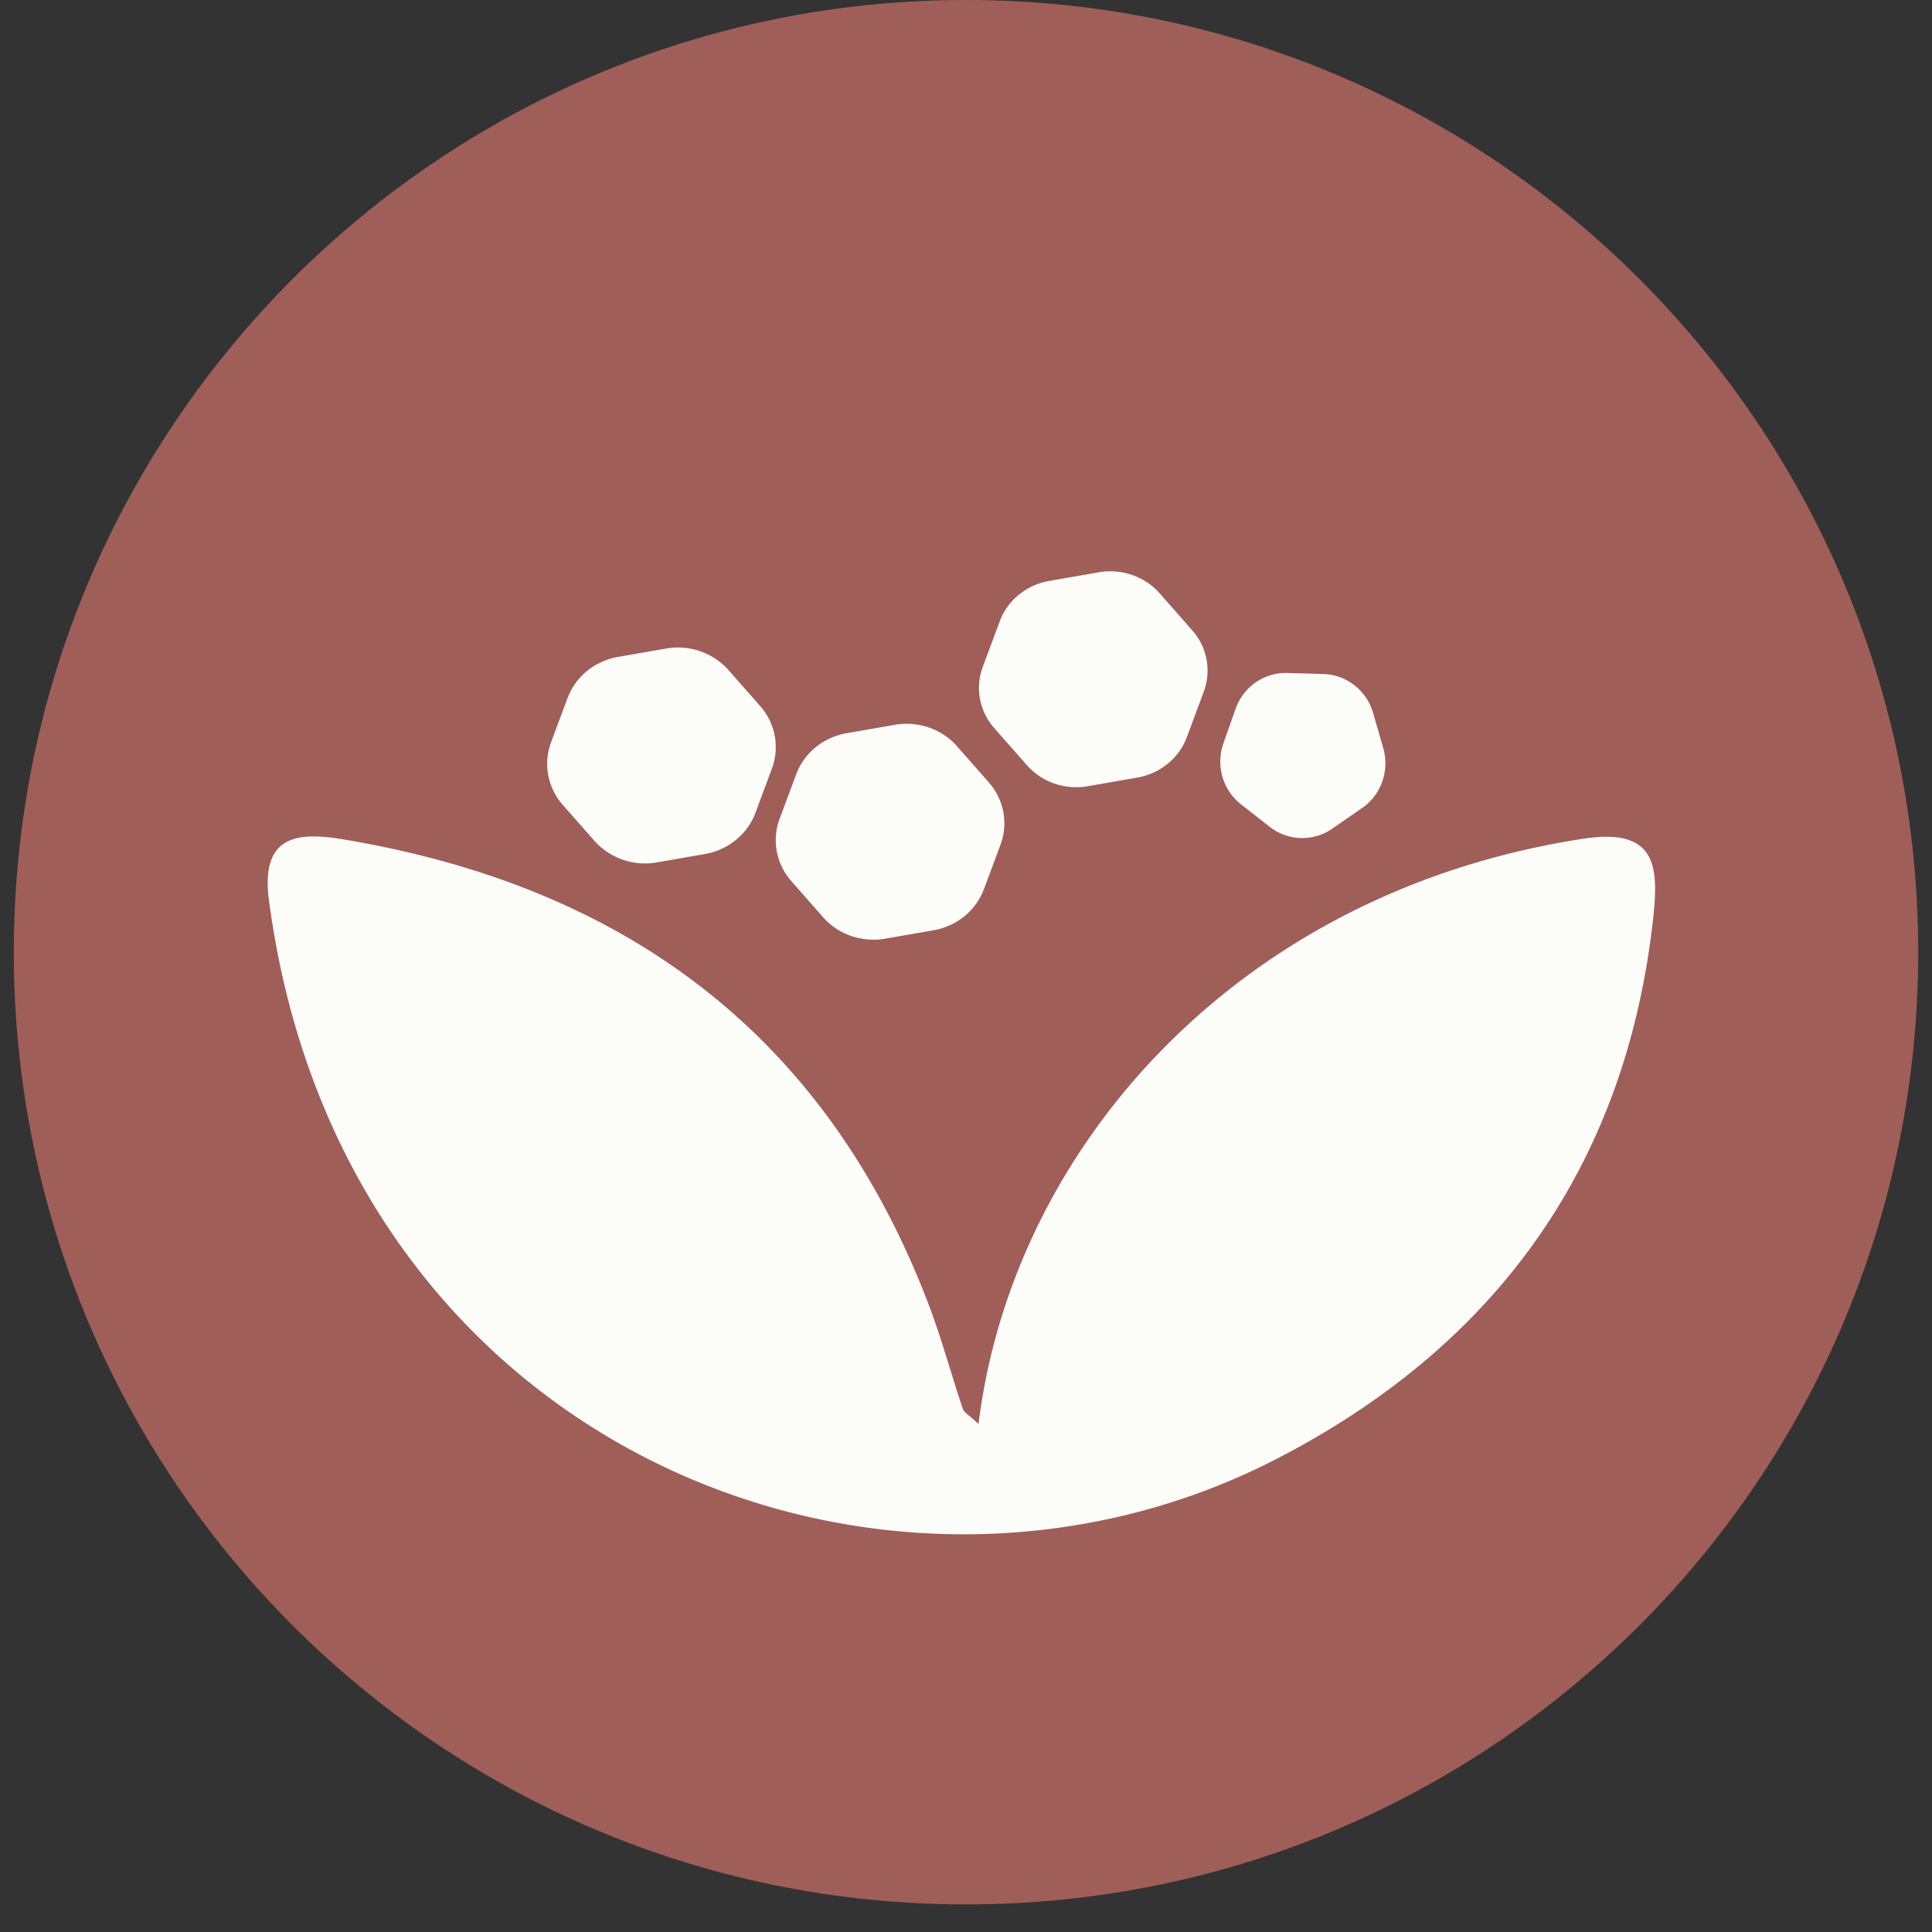 <?xml version="1.0" encoding="UTF-8"?>
<svg xmlns="http://www.w3.org/2000/svg" xmlns:v="https://vecta.io/nano" width="67" height="67" fill="none">
  <rect width="100%" height="100%" fill="#333333" stroke="none"/>
  <path d="M33.5 66.043c18.237 0 33.021-14.784 33.021-33.021S51.737 0 33.5 0 .479 14.784.479 33.021 15.263 66.043 33.5 66.043z" fill="#a05e59"></path>
  <path d="M26.198 28.187l.571-1.532c.276-.744.12-1.573-.411-2.175l-1.094-1.242a2.35 2.35 0 0 0-2.164-.747l-1.666.29c-.807.141-1.477.686-1.753 1.43l-.571 1.532c-.276.744-.12 1.573.411 2.175l1.094 1.242a2.35 2.35 0 0 0 2.164.747l1.666-.29c.807-.141 1.477-.686 1.753-1.43zm7.922 2.652l.576-1.545c.276-.739.12-1.565-.407-2.164l-1.103-1.253c-.528-.599-1.348-.882-2.151-.742l-1.679.293c-.804.14-1.467.682-1.743 1.421l-.576 1.545c-.276.739-.12 1.565.407 2.164l1.103 1.253c.527.599 1.348.882 2.15.742l1.679-.293c.804-.14 1.467-.682 1.743-1.421zm7.037-5.271l.589-1.581a2.1 2.1 0 0 0-.401-2.128l-1.129-1.283c-.519-.59-1.325-.867-2.114-.729l-1.718.3c-.789.138-1.442.671-1.713 1.397l-.589 1.582c-.271.728-.119 1.538.401 2.127l1.129 1.283c.519.59 1.325.867 2.114.729l1.718-.3c.789-.138 1.442-.671 1.713-1.397zm4.741-2.193l-1.25-.037c-.802-.025-1.527.478-1.798 1.243l-.422 1.194c-.271.765-.025 1.621.61 2.119l.99.776a1.83 1.83 0 0 0 2.175.067l1.033-.715c.662-.457.959-1.297.734-2.078l-.351-1.218c-.225-.781-.919-1.326-1.721-1.351zm-11.964 26.01c1.172-9.54 8.967-18.468 20.99-20.301 2.519-.384 2.603.962 2.407 2.756-.949 8.633-5.499 14.866-13.096 18.771-13.633 7.006-32.384-.396-34.907-19.382-.303-2.277.998-2.386 2.579-2.12 9.737 1.627 16.716 6.748 20.29 16.111.455 1.19.785 2.427 1.191 3.634.044.133.22.22.547.529l-.002.002z" fill="#fcfcf9"></path>
</svg>
